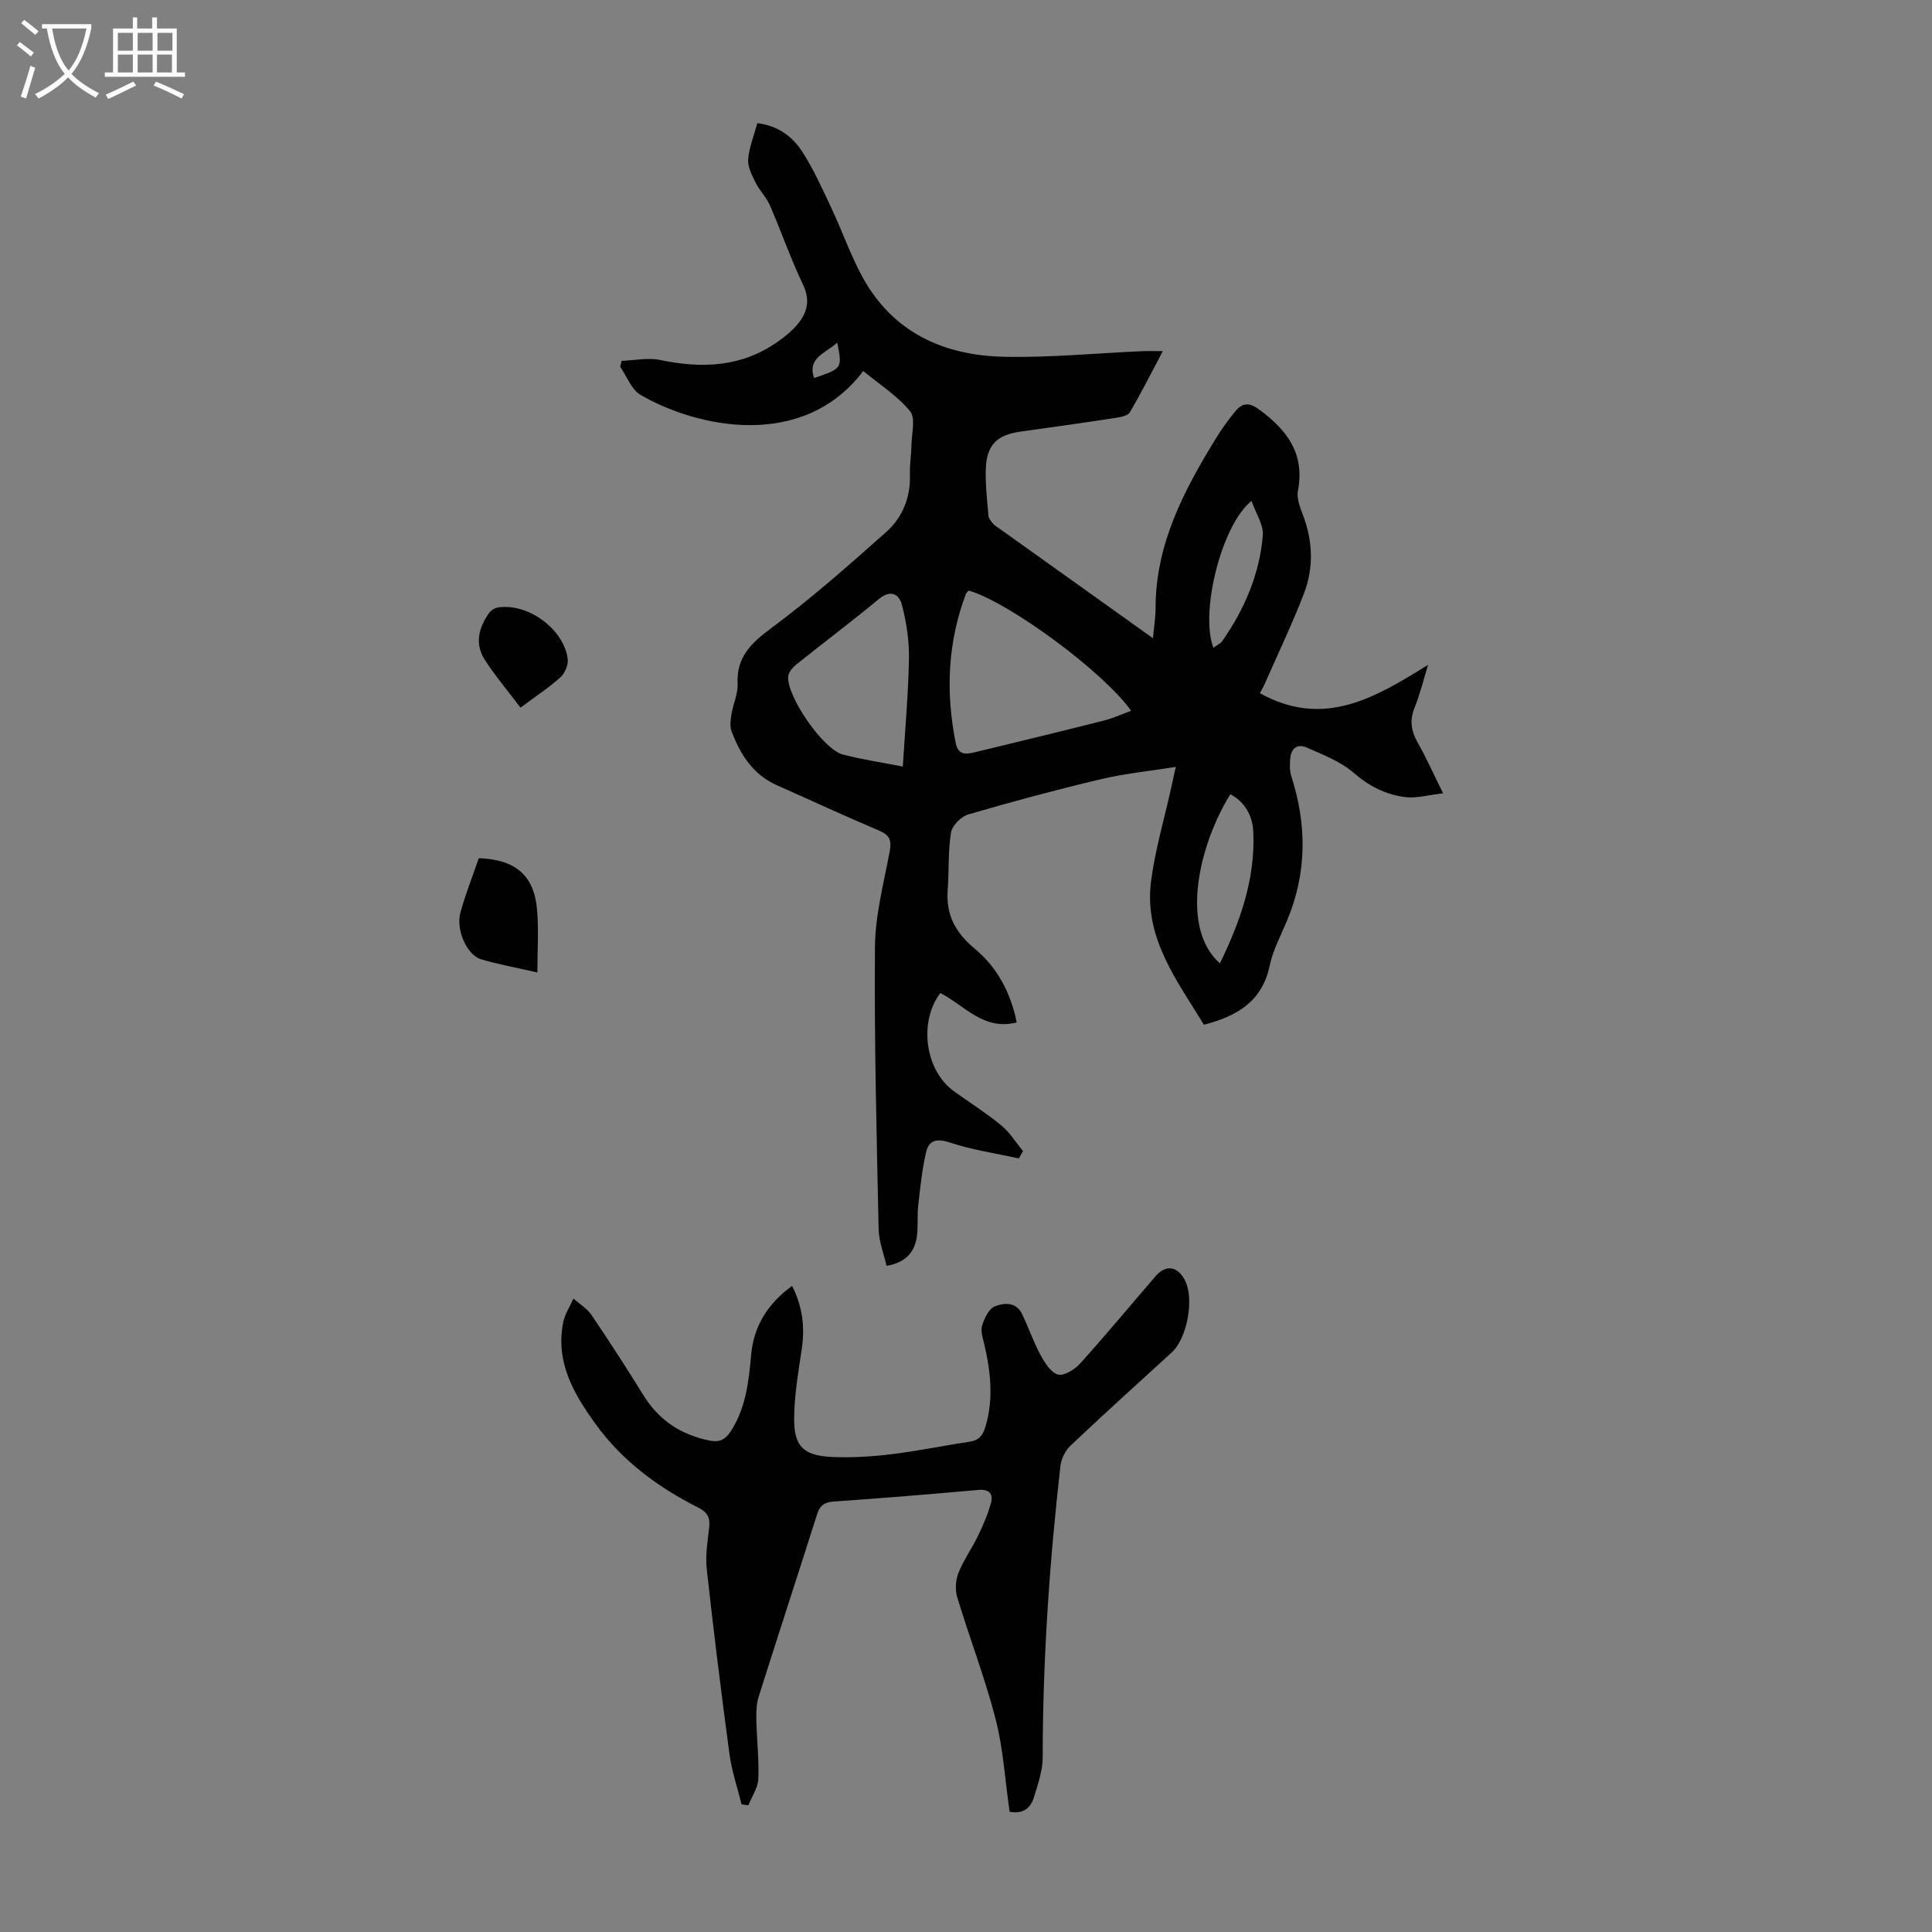 <svg enable-background="new 0 0 400 400" viewBox="0 0 400 400" xmlns="http://www.w3.org/2000/svg"><rect x="0" y="0" width="400" height="400" fill="#808080" stroke="none"/><g fill="#010102"><path d="m260.84 143.52c13.27 7.35 23.91.92 34.83-5.88-.91 2.95-1.63 5.98-2.78 8.83-1.07 2.64-.75 4.85.62 7.26 1.76 3.08 3.19 6.33 5.27 10.52-3.07.34-5.53 1.08-7.86.78-4.01-.51-7.48-2.26-10.69-5.05-2.68-2.33-6.28-3.69-9.61-5.18-2.13-.96-3.39.25-3.51 2.48-.06 1.1-.12 2.29.21 3.31 3.27 10.1 3.3 20.07-.83 29.96-1.29 3.09-2.93 6.13-3.61 9.37-1.56 7.42-6.75 10.47-13.62 12.24-5.56-9.14-12.45-17.97-10.95-29.69.84-6.51 2.74-12.88 4.16-19.31.26-1.19.53-2.39.96-4.38-5.43.87-10.52 1.36-15.44 2.53-9.22 2.19-18.39 4.64-27.49 7.3-1.49.43-3.36 2.29-3.6 3.73-.64 3.91-.4 7.96-.69 11.94-.37 5.15 1.58 8.79 5.64 12.17 4.48 3.73 7.39 8.92 8.65 15.23-6.83 1.78-10.83-3.54-15.82-6.08-4.54 6.02-3.14 16.04 2.83 20.34 3.27 2.35 6.69 4.51 9.79 7.06 1.77 1.45 3.02 3.53 4.51 5.32-.29.51-.58 1.01-.87 1.52-4.8-1.06-9.71-1.77-14.34-3.31-2.72-.9-4.31-.39-4.86 2-.85 3.65-1.22 7.42-1.64 11.16-.24 2.1.03 4.26-.28 6.35-.47 3.13-2.17 5.33-6.27 6.04-.57-2.52-1.58-5.04-1.64-7.59-.41-19.46-.92-38.93-.76-58.39.05-6.62 1.82-13.24 3.05-19.81.42-2.27.04-3.38-2.18-4.32-7.1-3-14.09-6.26-21.14-9.38-4.97-2.2-7.61-6.38-9.42-11.18-.4-1.05-.2-2.41-.01-3.58.34-2.09 1.35-4.17 1.26-6.22-.27-5.64 2.87-8.52 7.1-11.66 8.23-6.11 15.94-12.93 23.61-19.75 3.42-3.04 5.14-7.2 4.97-11.99-.07-2 .28-4.02.31-6.03.04-2.4.91-5.59-.28-7.04-2.66-3.23-6.37-5.58-9.69-8.32-12.56 16.56-34.55 11.66-46.12 4.93-1.89-1.1-2.83-3.84-4.21-5.82.1-.41.21-.81.31-1.22 2.66-.09 5.43-.71 7.96-.18 8.68 1.82 16.9 1.5 24.39-3.81 1.36-.96 2.71-2.02 3.8-3.27 2.17-2.49 3.04-5.1 1.4-8.52-2.55-5.33-4.49-10.96-6.85-16.39-.73-1.68-2.14-3.06-2.96-4.71-.75-1.52-1.67-3.28-1.55-4.85.2-2.49 1.21-4.92 1.9-7.48 4.35.53 7.31 2.82 9.3 5.91 2.4 3.72 4.22 7.82 6.11 11.84 2.18 4.64 3.87 9.53 6.31 14.02 6.31 11.6 16.89 16.35 29.47 16.6 9.45.19 18.92-.74 28.39-1.16 1.17-.05 2.34-.01 4.37-.01-2.52 4.74-4.54 8.79-6.84 12.67-.43.72-1.92.99-2.96 1.15-6.52 1-13.05 1.93-19.59 2.83-5.07.7-7.16 2.83-7.27 8.05-.07 3.12.29 6.25.56 9.37.05.57.53 1.15.93 1.63.35.42.87.7 1.32 1.02 10.44 7.46 20.89 14.92 31.81 22.72.22-2.42.54-4.35.54-6.29.01-13.23 5.89-24.35 12.56-35.19 1.17-1.9 2.49-3.73 3.9-5.45 1.46-1.78 2.81-2.02 5.03-.39 5.79 4.26 9.44 9.14 7.98 16.82-.31 1.6.49 3.52 1.11 5.17 2 5.37 2.16 10.82.13 16.09-2.39 6.22-5.28 12.26-7.97 18.37-.29.73-.7 1.38-1.15 2.25zm-60.25-21.25c-.19.21-.5.41-.61.69-3.8 10.09-4.21 20.42-2.1 30.92.53 2.64 2.35 2.25 4.1 1.83 8.88-2.14 17.76-4.3 26.62-6.54 1.88-.47 3.66-1.31 5.59-2.01-5.76-8.1-25.17-22.4-33.6-24.89zm-13.67 36.44c.47-7.73 1.14-15.03 1.27-22.35.06-3.71-.52-7.52-1.45-11.12-.58-2.23-2.31-3.26-4.8-1.2-5.58 4.63-11.39 8.98-17.05 13.52-.78.62-1.66 1.66-1.71 2.55-.24 4.2 7.27 15.04 11.31 16.1 4.19 1.09 8.49 1.72 12.43 2.5zm67.82 5.72c-6.46 10.36-10.58 27.61-2.17 35.02 4.23-8.69 7.35-17.52 6.91-27.22-.15-3.14-1.51-6.03-4.74-7.8zm-3.51-30.32c.8-.59 1.47-.87 1.82-1.37 4.6-6.61 7.75-13.87 8.4-21.91.18-2.19-1.44-4.53-2.34-7.12-6.25 5-10.71 23.19-7.88 30.4zm-77.88-63.17c-2.49 2.25-6.21 3.09-4.81 7.33 5.85-1.98 5.86-2 4.81-7.33z"/><path d="m209.03 375.1c-.96-6.65-1.32-13.07-2.9-19.19-2.2-8.52-5.4-16.79-7.95-25.23-.46-1.53-.34-3.53.25-5.02 1.07-2.68 2.8-5.08 4.06-7.69 1.06-2.19 2.05-4.46 2.68-6.8.49-1.8-.29-2.9-2.55-2.7-10.01.89-20.03 1.72-30.05 2.41-2.04.14-2.87.94-3.45 2.78-3.98 12.57-8.09 25.09-12.06 37.66-.49 1.54-.5 3.28-.46 4.93.09 4.02.57 8.05.4 12.06-.08 1.84-1.33 3.63-2.05 5.45-.47-.06-.95-.13-1.42-.19-.86-3.49-2.04-6.94-2.51-10.49-1.72-12.74-3.3-25.5-4.7-38.27-.31-2.85.2-5.81.52-8.69.21-1.93-.42-3.05-2.18-3.94-8.38-4.23-15.79-9.65-21.38-17.39-4.57-6.32-8.31-12.84-6.67-21.03.34-1.71 1.39-3.27 2.12-4.9 1.26 1.12 2.82 2.04 3.74 3.4 3.69 5.46 7.28 10.99 10.74 16.6 3.2 5.19 7.75 8.18 13.66 9.39 2.03.41 3.28-.14 4.43-1.92 3.1-4.81 3.72-10.23 4.2-15.69.53-6.09 3.43-10.71 8.49-14.41 2.16 4.25 2.68 8.49 2.01 13.02-.71 4.84-1.57 9.71-1.58 14.57-.01 5.68 1.99 7.55 7.76 7.82 4.11.2 8.28-.07 12.37-.56 5.43-.65 10.8-1.79 16.21-2.59 1.99-.29 2.75-1.36 3.29-3.18 1.67-5.68 1.06-11.27-.24-16.89-.3-1.3-.83-2.77-.48-3.93.45-1.52 1.38-3.51 2.63-4.02 1.81-.74 4.37-.98 5.59 1.48 1.38 2.79 2.36 5.78 3.84 8.51.88 1.63 2.15 3.71 3.66 4.13 1.24.35 3.48-1.07 4.61-2.32 5.32-5.9 10.39-12.01 15.58-18.04 2.13-2.48 4.6-2.1 6.11.88 1.95 3.86.44 11.97-2.76 14.9-7.02 6.42-14.08 12.79-20.99 19.33-1.08 1.02-1.9 2.76-2.06 4.25-2.27 20.02-3.65 40.09-3.66 60.26 0 2.82-1.04 5.68-1.87 8.43-.75 2.32-2.5 3.32-4.98 2.82z"/><path d="m99.13 177.68c7.61.27 11.43 3.55 12.06 10.62.37 4.13.07 8.33.07 13.04-4.59-1.05-8.19-1.69-11.68-2.74-2.93-.88-5.24-6.1-4.25-9.69 1.06-3.84 2.54-7.56 3.8-11.23z"/><path d="m107.77 146.51c-2.64-3.49-5.22-6.54-7.38-9.87-2.13-3.28-1.32-6.63.83-9.67.39-.56 1.15-1.08 1.82-1.19 6.14-1.02 13.64 4.37 14.5 10.6.17 1.21-.56 2.98-1.49 3.82-2.39 2.17-5.11 3.94-8.28 6.31z"/></g><path d="m6.4 11.7c-1-.8-1.9-1.6-2.9-2.3l.6-.7c.9.7 1.9 1.4 2.9 2.2zm-2.1 8.3c.7-2.1 1.4-4.2 2-6.4.2.1.6.3 1 .4-.7 2.3-1.3 4.4-1.9 6.4zm3-12.8c-1.1-.9-2.1-1.7-2.9-2.4l.6-.7c1 .8 2 1.5 3 2.4zm1.4-1.3v-.9h10.2v.9c-.9 4.2-2.3 7.3-4.1 9.4 1.3 1.4 3.2 2.7 5.7 4-.2.2-.4.5-.7.9-2.5-1.4-4.4-2.7-5.7-4.2-1.4 1.5-3.5 3-6.1 4.4 0 0 0 0-.1-.1-.3-.4-.5-.7-.7-.8 2.7-1.3 4.7-2.8 6.2-4.2-1.8-2.2-3-5.3-3.7-9.4zm9.2 0h-7.1c.6 3.8 1.7 6.7 3.4 8.7 1.7-2 2.9-4.8 3.7-8.7z" fill="#fafbfa"/><path d="m31.6 3.6h.9v2.3h4.1v9.1h1.7v.9h-16.6v-.9h1.7v-9.1h4.1v-2.3h.9v2.3h3.1v-2.3zm-4 13.3.6.8c-1.9.9-3.8 1.9-5.8 2.8-.2-.3-.3-.6-.5-.9 2-.9 3.9-1.8 5.7-2.7zm-3.2-10.1v3.7h3.1v-3.7zm0 4.5v3.7h3.1v-3.7zm4.1-4.5v3.7h3.1v-3.7zm0 4.5v3.7h3.1v-3.7zm9.1 9.1c-2.1-1.1-4.1-2-5.8-2.7l.5-.8c2.2.9 4.1 1.8 5.8 2.6zm-1.9-13.6h-3.1v3.7h3.1zm-3.2 4.5v3.7h3.1v-3.7z" fill="#fafbfa"/></svg>
